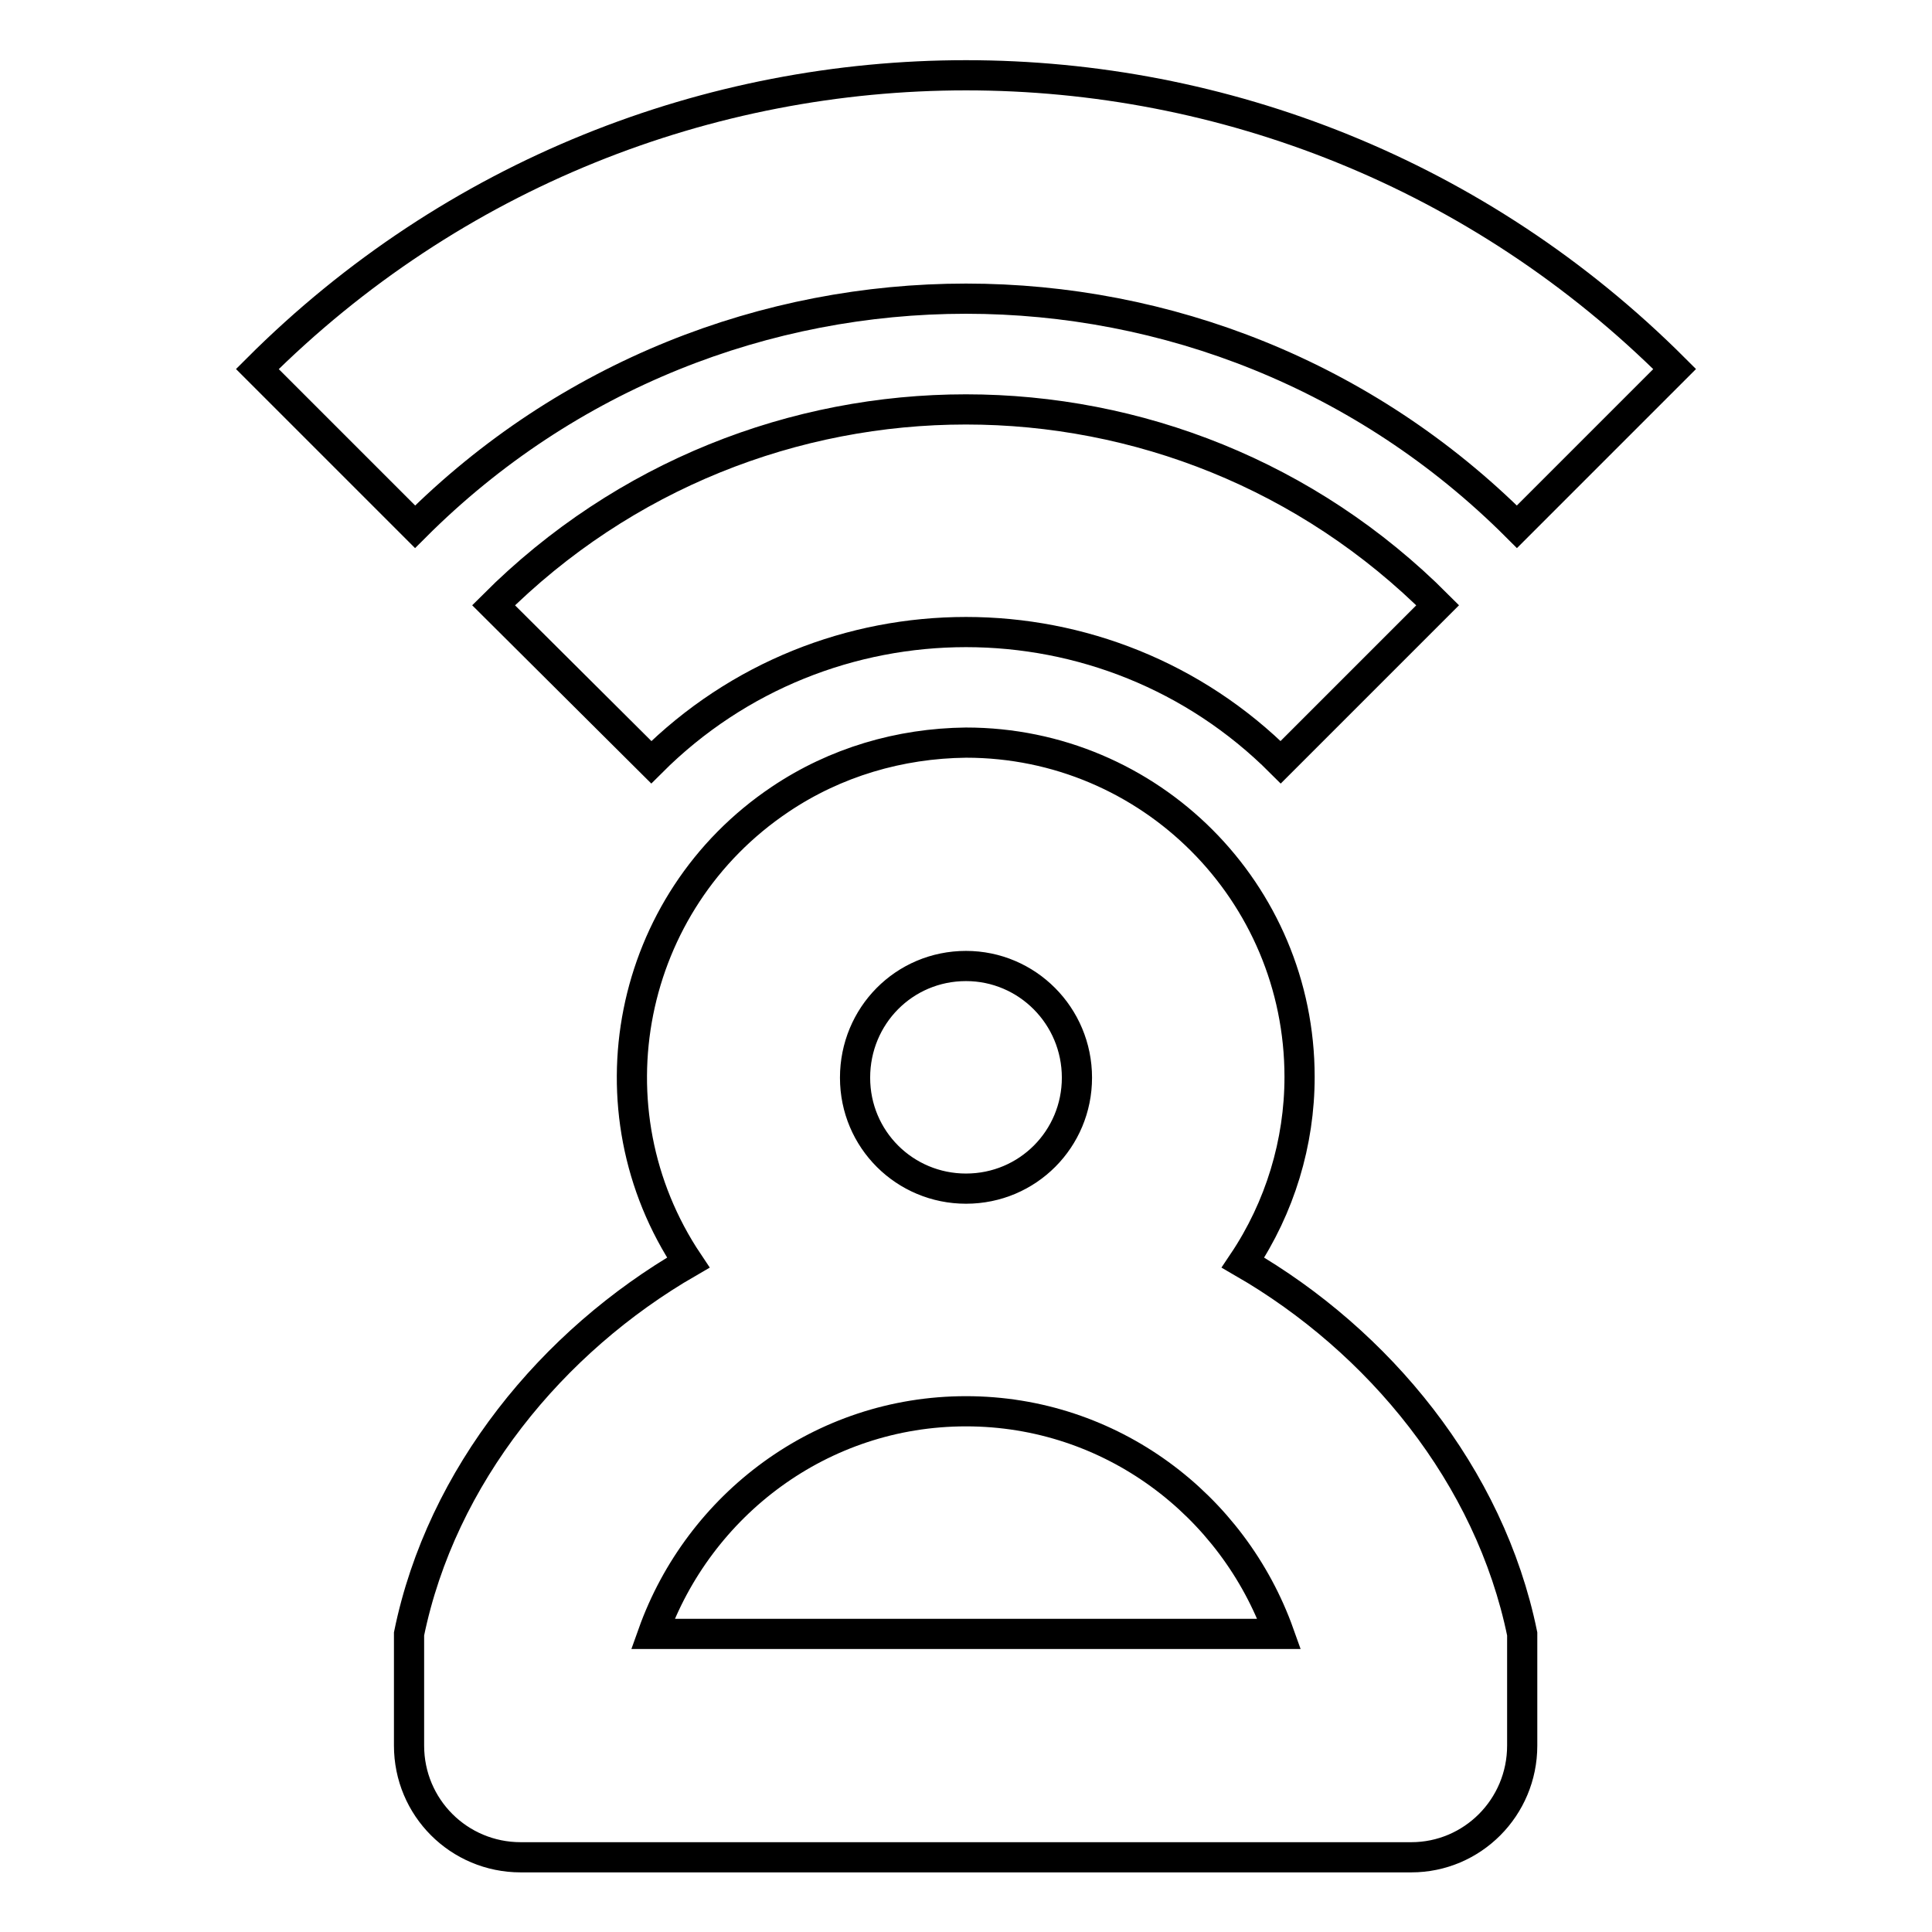 <?xml version="1.0" encoding="utf-8"?>
<!-- Svg Vector Icons : http://www.onlinewebfonts.com/icon -->
<!DOCTYPE svg PUBLIC "-//W3C//DTD SVG 1.1//EN" "http://www.w3.org/Graphics/SVG/1.1/DTD/svg11.dtd">
<svg version="1.1" xmlns="http://www.w3.org/2000/svg" xmlns:xlink="http://www.w3.org/1999/xlink" x="0px" y="0px" viewBox="0 0 256 256" enable-background="new 0 0 256 256" xml:space="preserve">
<g> <path stroke-width="4" fill-opacity="0" stroke="#000000"  d="M201,69.8c-40.3-40.3-105.7-40.3-146,0L34.1,48.9C86-3,170-3,221.9,48.9L201,69.8L201,69.8z M86.3,101 L65.4,80.2c34.6-34.6,90.6-34.6,125.1,0L169.7,101C146.7,78,109.3,78,86.3,101L86.3,101z M201.7,231.3c0,8.2-6.6,14.8-14.7,14.8H69 c-8.2,0-14.8-6.6-14.8-14.8v-14.8c4.3-21,19-38.8,37-49.2c-13.6-20.3-8.1-47.8,12.2-61.4c7.3-4.9,15.8-7.4,24.6-7.5 c24.4,0,44.2,19.8,44.2,44.3c0,8.7-2.6,17.3-7.5,24.6c18,10.4,32.7,28.2,37,49.2V231.3z M128,128c-8.2,0-14.7,6.6-14.7,14.8 c0,8.2,6.6,14.7,14.7,14.7c8.2,0,14.7-6.6,14.7-14.7C142.7,134.6,136.1,128,128,128z M169.5,216.5c-6.1-17.1-22.3-29.5-41.5-29.5 c-19.2,0-35.4,12.4-41.5,29.5H169.5z"/></g>
</svg>